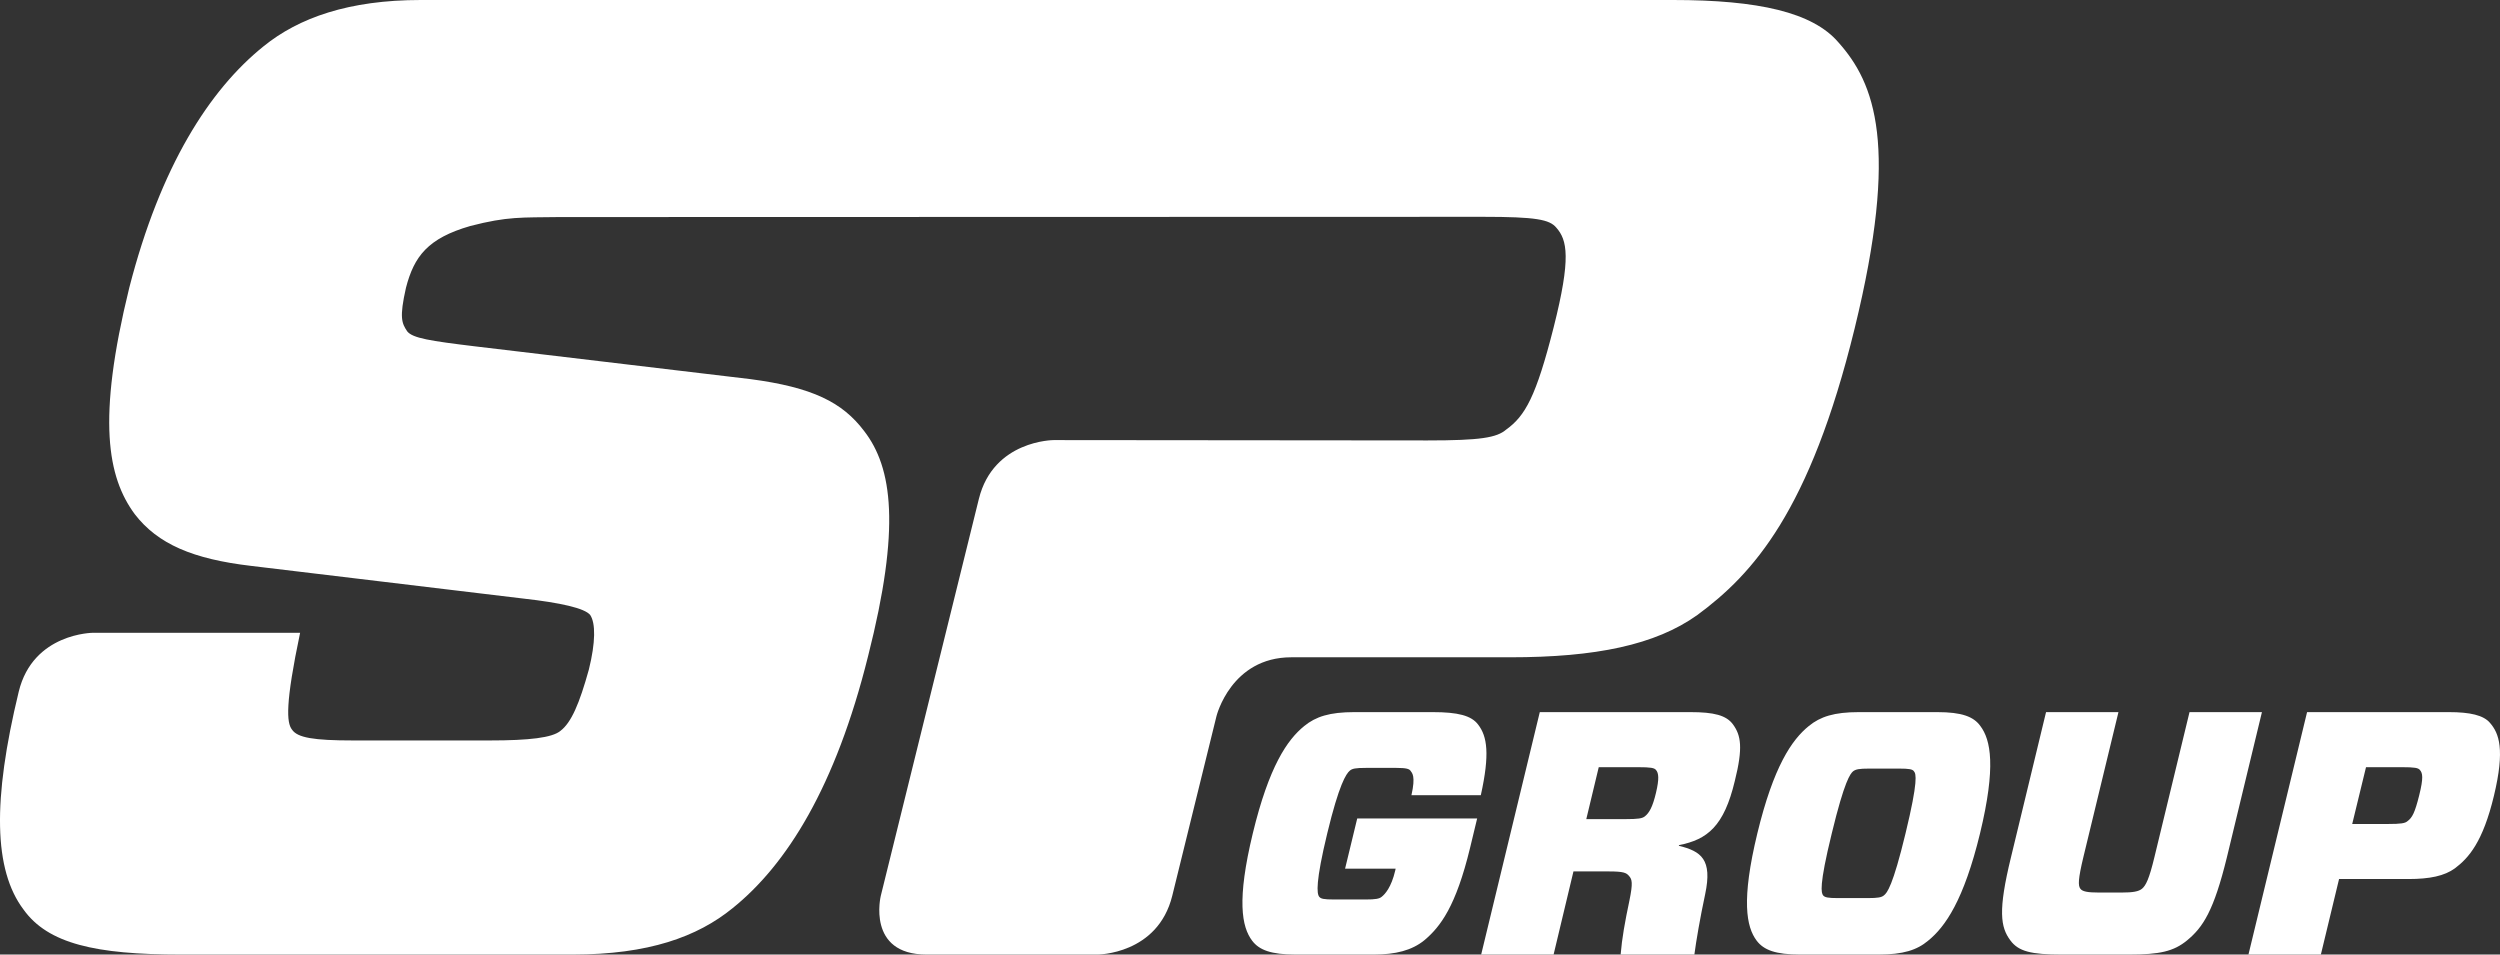 <?xml version="1.0" encoding="UTF-8"?>
<svg width="165px" height="63px" viewBox="0 0 165 63" version="1.1" xmlns="http://www.w3.org/2000/svg" xmlns:xlink="http://www.w3.org/1999/xlink">
    <rect x="0" y="0" width="165" height="63" fill="#333333" stroke="none"/>
    <title>B1D15C29-9A62-4941-95FB-AF50E912CF82</title>
    <g id="Page-1" stroke="none" stroke-width="1" fill="none" fill-rule="evenodd">
        <g id="LP-hispack" transform="translate(-377, -69)" fill="#FFFFFF">
            <g id="spg-logo" transform="translate(377, 69)">
                <path d="M148.398,63 L152.267,47 L161.626,47 C163.027,47 163.915,47.205 164.338,47.709 C164.937,48.395 165.337,49.446 164.603,52.508 C163.871,55.571 162.937,56.623 162.025,57.309 C161.336,57.813 160.36,58.016 158.957,58.016 L154.378,58.016 L153.177,63 L148.398,63 Z M132.725,56.578 L135.039,47 L139.818,47 L137.506,56.554 C137.149,58.04 137.149,58.45 137.304,58.656 C137.438,58.84 137.774,58.908 138.528,58.908 L140.016,58.908 C140.774,58.908 141.151,58.84 141.374,58.656 C141.618,58.45 141.841,58.04 142.196,56.554 L144.508,47 L149.288,47 L146.976,56.578 C146.109,60.12 145.399,61.195 144.352,62.062 C143.463,62.795 142.529,63 140.529,63 L136.06,63 C134.059,63 133.215,62.795 132.681,62.062 C132.037,61.195 131.859,60.12 132.725,56.578 L132.725,56.578 Z M115.985,55 C117.054,50.589 118.254,48.828 119.386,47.914 C120.143,47.297 121.054,47 122.679,47 L127.858,47 C129.48,47 130.259,47.297 130.702,47.914 C131.392,48.828 131.748,50.589 130.683,55 C129.613,59.411 128.39,61.17 127.256,62.086 C126.524,62.702 125.612,63 123.989,63 L118.81,63 C117.186,63 116.41,62.702 115.941,62.086 C115.252,61.17 114.919,59.411 115.985,55 L115.985,55 Z M97.757,63 L101.626,47 L111.563,47 C113.119,47 113.942,47.205 114.387,47.824 C114.896,48.532 115.053,49.332 114.496,51.548 C113.787,54.52 112.697,55.412 110.808,55.778 L110.808,55.822 C112.274,56.187 113.03,56.713 112.54,59.021 C112.207,60.577 111.941,62.132 111.829,63 L106.962,63 C107.05,61.925 107.248,60.83 107.538,59.456 C107.783,58.268 107.717,58.04 107.516,57.813 C107.339,57.604 107.161,57.514 106.183,57.514 L103.848,57.514 L102.537,63 L97.757,63 Z M86.085,47.914 C86.842,47.297 87.754,47 89.377,47 L94.556,47 C96.224,47 97.113,47.227 97.557,47.824 C98.157,48.599 98.336,49.766 97.734,52.484 L93.155,52.484 C93.444,51.207 93.2,51.023 93.089,50.864 C93.001,50.75 92.822,50.681 92.156,50.681 L90.154,50.681 C89.465,50.681 89.242,50.727 89.087,50.864 C88.843,51.069 88.376,51.776 87.599,55 C86.82,58.222 86.909,58.978 87.065,59.182 C87.176,59.32 87.353,59.366 88.042,59.366 L90.154,59.366 C90.777,59.366 91.044,59.32 91.199,59.182 C91.4,59.021 91.822,58.588 92.088,57.445 L92.111,57.333 L88.775,57.333 L89.577,54.018 L97.492,54.018 L97.024,55.96 C96.09,59.823 95.067,61.17 94.001,62.062 C93.178,62.727 92.111,63 90.665,63 L85.508,63 C83.886,63 83.107,62.702 82.641,62.086 C81.951,61.17 81.619,59.411 82.685,55 C83.752,50.589 84.953,48.828 86.085,47.914 L86.085,47.914 Z M105.517,50.634 L104.695,54.062 L107.272,54.062 C108.138,54.062 108.384,54.018 108.561,53.879 C108.851,53.65 109.073,53.263 109.295,52.326 C109.516,51.389 109.473,51.023 109.295,50.818 C109.184,50.681 108.961,50.634 108.095,50.634 L105.517,50.634 Z M120.898,55 C120.034,58.52 120.21,58.931 120.323,59.09 C120.433,59.228 120.632,59.274 121.3,59.274 L123.277,59.274 C123.946,59.274 124.189,59.228 124.344,59.09 C124.546,58.931 124.923,58.495 125.766,55 C126.614,51.503 126.458,51.069 126.323,50.91 C126.236,50.771 126.013,50.727 125.345,50.727 L123.366,50.727 C122.7,50.727 122.478,50.771 122.3,50.91 C122.123,51.069 121.744,51.503 120.898,55 L120.898,55 Z M156.157,50.634 L155.246,54.383 L157.603,54.383 C158.467,54.383 158.736,54.336 158.891,54.199 C159.204,53.971 159.379,53.65 159.669,52.484 C159.959,51.32 159.892,51.023 159.713,50.818 C159.603,50.681 159.379,50.634 158.516,50.634 L156.157,50.634 Z" id="Fill-1"></path>
                <path d="M121.33,2.79 C119.631,0.811 116.053,0 110.414,0 L27.771,0 C23.029,0 19.718,1.169 17.39,3.06 C13.813,5.939 10.591,10.979 8.532,18.99 C6.385,27.721 7.101,31.501 8.892,33.932 C10.413,35.91 12.739,36.9 16.586,37.35 L34.571,39.509 C36.986,39.781 38.598,40.139 38.955,40.592 C39.312,41.13 39.312,42.39 38.865,44.19 C38.241,46.442 37.703,47.7 36.986,48.239 C36.45,48.69 34.929,48.87 32.333,48.87 L23.297,48.87 C20.702,48.87 19.627,48.69 19.27,48.151 C18.912,47.7 18.823,46.442 19.807,41.763 L6.158,41.763 C6.158,41.763 2.181,41.763 1.237,45.648 C-0.504,52.831 -0.415,57.421 1.553,60.03 C3.165,62.281 6.296,63 11.933,63 L37.791,63 C42.803,63 46.024,61.833 48.35,59.941 C51.929,57.062 55.151,51.929 57.297,43.29 C59.445,34.831 58.909,30.869 57.029,28.442 C55.598,26.551 53.629,25.561 49.513,25.02 L31.35,22.859 C28.398,22.501 27.234,22.321 26.876,21.869 C26.517,21.33 26.347,20.973 26.794,18.992 C27.331,16.921 28.234,15.725 31.043,14.915 C33.51,14.276 34.424,14.363 36.902,14.326 L97.888,14.31 C101.378,14.31 102.273,14.488 102.719,15.028 C103.435,15.841 103.703,17.01 102.542,21.6 C101.378,26.19 100.661,27.451 99.409,28.352 C98.783,28.89 97.71,29.069 94.217,29.069 L69.546,29.046 C69.546,29.046 65.566,29.045 64.605,32.928 L58.134,59.117 C58.134,59.117 57.176,63 61.154,63 L72.434,63 C72.434,63 76.412,63 77.37,59.117 L80.288,47.265 C80.288,47.265 81.246,43.381 85.225,43.381 L99.677,43.381 C105.315,43.381 109.25,42.57 112.023,40.592 C115.692,37.89 119.45,33.749 122.404,21.688 C125.357,9.629 123.747,5.49 121.33,2.79" id="Fill-3"></path>
            </g>
        </g>
    </g>
</svg>